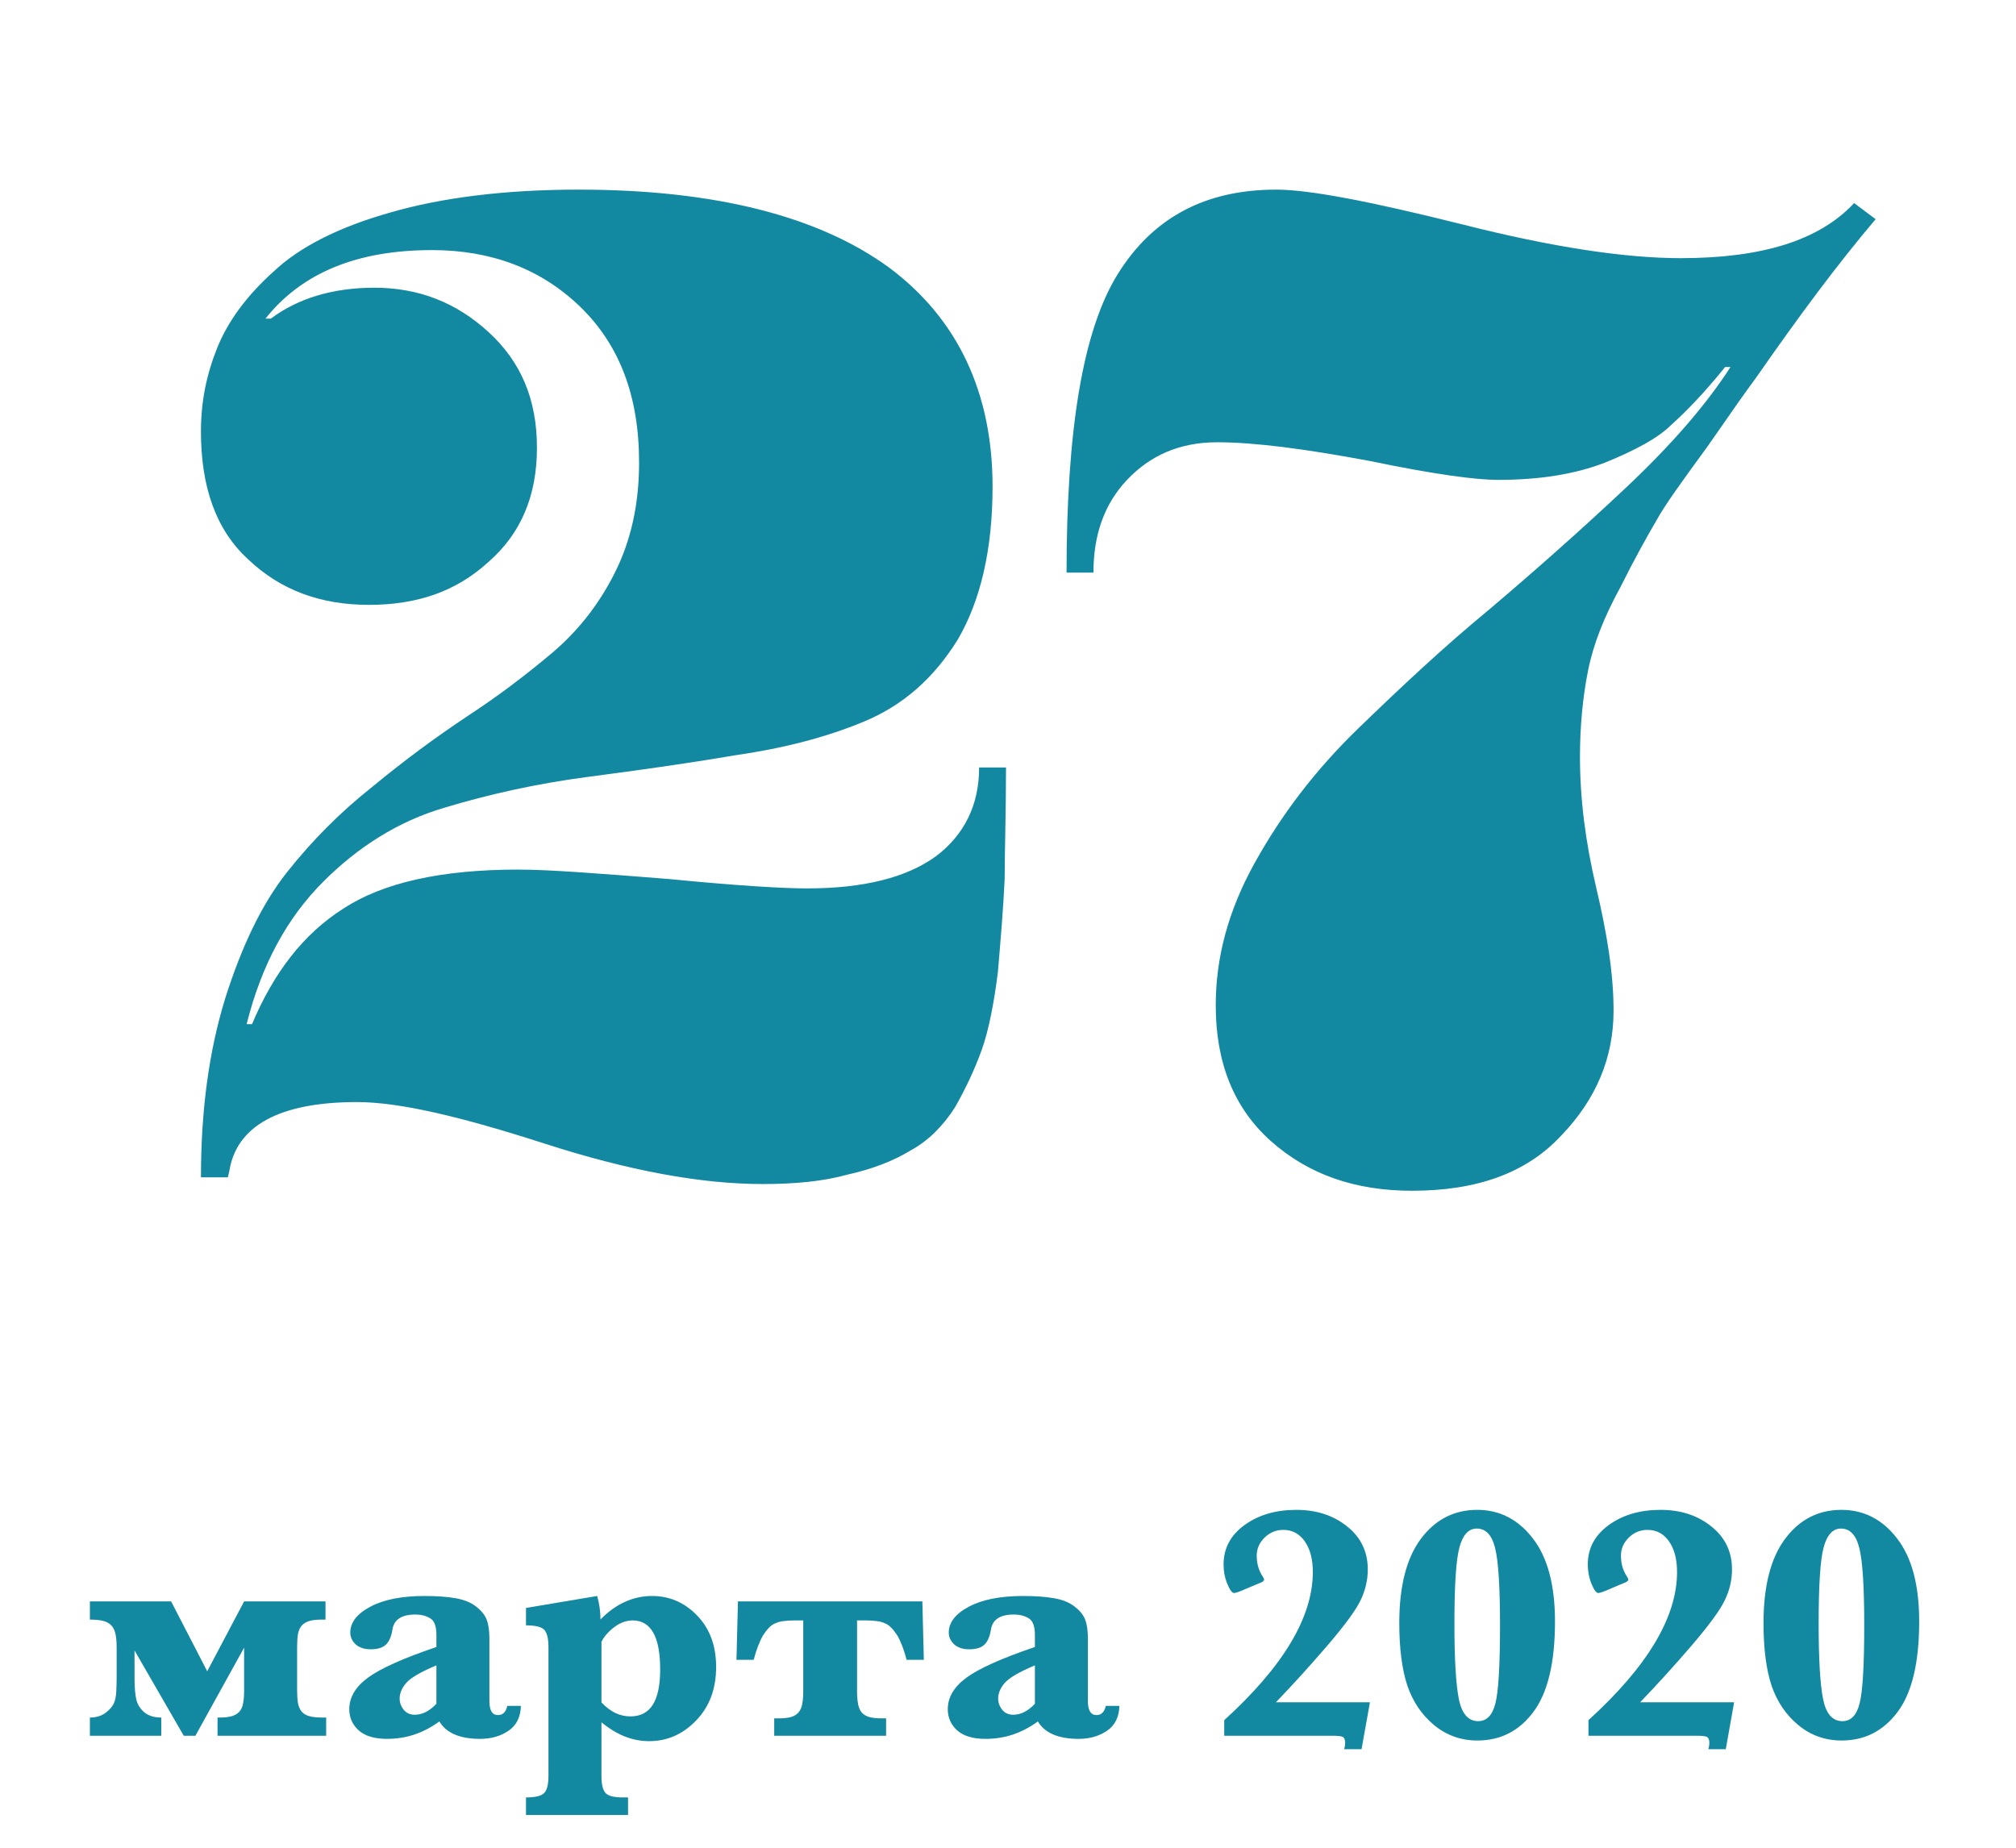 <?xml version="1.0" encoding="UTF-8"?> <svg xmlns="http://www.w3.org/2000/svg" width="108" height="99" viewBox="0 0 108 99" fill="none"> <path d="M9.844 93L7.207 88.43V89.871C7.207 90.422 7.242 90.829 7.312 91.093C7.383 91.356 7.529 91.579 7.752 91.761C7.975 91.936 8.271 92.024 8.64 92.024V93H4.816V92.024C5.174 92.024 5.47 91.928 5.704 91.734C5.833 91.629 5.933 91.526 6.003 91.427C6.079 91.321 6.135 91.198 6.17 91.058C6.205 90.917 6.226 90.75 6.231 90.557C6.243 90.357 6.249 90.114 6.249 89.827V88.28C6.249 87.987 6.229 87.744 6.188 87.551C6.146 87.357 6.073 87.205 5.968 87.094C5.862 86.977 5.716 86.894 5.528 86.848C5.347 86.801 5.109 86.777 4.816 86.777V85.802H9.167L11.101 89.546L13.078 85.802H17.438V86.777H17.227C16.951 86.777 16.729 86.804 16.559 86.856C16.389 86.909 16.254 86.994 16.154 87.111C16.061 87.223 15.996 87.372 15.961 87.56C15.932 87.747 15.917 87.973 15.917 88.236V90.565C15.917 90.829 15.932 91.055 15.961 91.242C15.996 91.43 16.061 91.582 16.154 91.699C16.248 91.811 16.38 91.893 16.55 91.945C16.726 91.998 16.951 92.024 17.227 92.024H17.473V93H11.654V92.024H11.777C12.047 92.024 12.267 91.998 12.437 91.945C12.606 91.893 12.738 91.811 12.832 91.699C12.932 91.582 12.996 91.433 13.025 91.251C13.06 91.064 13.078 90.835 13.078 90.565V88.28L10.468 93H9.844ZM23.537 92.235C23.109 92.546 22.661 92.78 22.192 92.939C21.73 93.091 21.243 93.167 20.733 93.167C20.06 93.167 19.553 93.015 19.213 92.71C18.879 92.405 18.712 92.027 18.712 91.576C18.712 90.938 19.049 90.372 19.723 89.88C20.396 89.388 21.615 88.843 23.379 88.245V87.595C23.379 87.132 23.268 86.836 23.045 86.707C22.822 86.572 22.559 86.505 22.254 86.505C21.516 86.505 21.105 86.774 21.023 87.314C20.965 87.683 20.848 87.952 20.672 88.122C20.496 88.286 20.224 88.368 19.855 88.368C19.52 88.368 19.254 88.28 19.055 88.105C18.861 87.923 18.765 87.712 18.765 87.472C18.765 86.927 19.125 86.464 19.846 86.083C20.566 85.702 21.53 85.512 22.737 85.512C23.411 85.512 23.974 85.553 24.425 85.635C24.882 85.717 25.248 85.869 25.523 86.092C25.805 86.314 25.989 86.549 26.077 86.795C26.171 87.041 26.218 87.375 26.218 87.797V91.137C26.218 91.641 26.37 91.893 26.675 91.893C26.939 91.893 27.105 91.728 27.176 91.4H27.905C27.888 92.004 27.665 92.449 27.237 92.736C26.815 93.023 26.309 93.167 25.717 93.167C24.639 93.167 23.912 92.856 23.537 92.235ZM23.379 91.286V89.23C22.564 89.569 22.031 89.877 21.779 90.152C21.533 90.428 21.41 90.712 21.41 91.005C21.41 91.228 21.483 91.43 21.63 91.611C21.776 91.787 21.97 91.875 22.21 91.875C22.421 91.875 22.623 91.825 22.816 91.726C23.01 91.626 23.197 91.48 23.379 91.286ZM32.221 92.279V95.144C32.221 95.578 32.288 95.88 32.423 96.05C32.563 96.22 32.877 96.305 33.363 96.305H33.645V97.245H28.178V96.305C28.682 96.305 29.007 96.226 29.153 96.067C29.306 95.915 29.382 95.607 29.382 95.144V88.254C29.382 87.809 29.311 87.504 29.171 87.34C29.03 87.17 28.699 87.085 28.178 87.085V86.153L31.992 85.512C32.109 85.928 32.168 86.347 32.168 86.769C32.584 86.347 33.02 86.033 33.477 85.828C33.94 85.617 34.424 85.512 34.928 85.512C35.871 85.512 36.68 85.863 37.353 86.566C38.027 87.264 38.364 88.181 38.364 89.317C38.364 90.489 38.007 91.444 37.292 92.183C36.583 92.921 35.745 93.29 34.778 93.29C34.327 93.29 33.888 93.205 33.46 93.035C33.038 92.865 32.625 92.613 32.221 92.279ZM32.221 91.216C32.455 91.462 32.701 91.649 32.959 91.778C33.223 91.901 33.495 91.963 33.776 91.963C34.31 91.963 34.708 91.755 34.972 91.339C35.235 90.917 35.367 90.287 35.367 89.449C35.367 88.57 35.244 87.914 34.998 87.481C34.752 87.041 34.383 86.821 33.891 86.821C33.551 86.821 33.223 86.941 32.906 87.182C32.596 87.416 32.367 87.677 32.221 87.964V91.216ZM45.914 90.609C45.914 90.879 45.932 91.107 45.967 91.295C46.002 91.482 46.066 91.635 46.16 91.752C46.26 91.863 46.395 91.945 46.565 91.998C46.74 92.045 46.966 92.068 47.241 92.068H47.47V93H41.476V92.068H41.704C41.98 92.068 42.202 92.045 42.372 91.998C42.548 91.945 42.683 91.863 42.776 91.752C42.876 91.635 42.943 91.482 42.978 91.295C43.014 91.107 43.031 90.879 43.031 90.609V86.821H42.583C42.349 86.821 42.149 86.833 41.985 86.856C41.821 86.874 41.675 86.912 41.546 86.971C41.417 87.023 41.3 87.103 41.194 87.208C41.095 87.314 40.989 87.451 40.878 87.621C40.685 87.955 40.518 88.392 40.377 88.931H39.454L39.533 85.802H49.412L49.491 88.931H48.568C48.428 88.392 48.261 87.955 48.067 87.621C47.956 87.451 47.848 87.314 47.742 87.208C47.643 87.103 47.528 87.023 47.399 86.971C47.27 86.912 47.124 86.874 46.96 86.856C46.796 86.833 46.597 86.821 46.362 86.821H45.914V90.609ZM55.6 92.235C55.172 92.546 54.724 92.78 54.255 92.939C53.792 93.091 53.306 93.167 52.796 93.167C52.122 93.167 51.615 93.015 51.275 92.71C50.941 92.405 50.774 92.027 50.774 91.576C50.774 90.938 51.111 90.372 51.785 89.88C52.459 89.388 53.678 88.843 55.441 88.245V87.595C55.441 87.132 55.33 86.836 55.107 86.707C54.885 86.572 54.621 86.505 54.316 86.505C53.578 86.505 53.168 86.774 53.086 87.314C53.027 87.683 52.91 87.952 52.734 88.122C52.559 88.286 52.286 88.368 51.917 88.368C51.583 88.368 51.316 88.28 51.117 88.105C50.924 87.923 50.827 87.712 50.827 87.472C50.827 86.927 51.188 86.464 51.908 86.083C52.629 85.702 53.593 85.512 54.8 85.512C55.474 85.512 56.036 85.553 56.487 85.635C56.944 85.717 57.31 85.869 57.586 86.092C57.867 86.314 58.052 86.549 58.14 86.795C58.233 87.041 58.28 87.375 58.28 87.797V91.137C58.28 91.641 58.433 91.893 58.737 91.893C59.001 91.893 59.168 91.728 59.238 91.4H59.968C59.95 92.004 59.727 92.449 59.3 92.736C58.878 93.023 58.371 93.167 57.779 93.167C56.701 93.167 55.975 92.856 55.6 92.235ZM55.441 91.286V89.23C54.627 89.569 54.094 89.877 53.842 90.152C53.596 90.428 53.473 90.712 53.473 91.005C53.473 91.228 53.546 91.43 53.692 91.611C53.839 91.787 54.032 91.875 54.273 91.875C54.483 91.875 54.685 91.825 54.879 91.726C55.072 91.626 55.26 91.48 55.441 91.286ZM65.584 93V92.165C68.748 89.288 70.33 86.643 70.33 84.228C70.33 83.543 70.186 82.995 69.899 82.585C69.612 82.175 69.228 81.97 68.748 81.97C68.356 81.97 68.019 82.11 67.737 82.392C67.462 82.667 67.324 82.986 67.324 83.35C67.324 83.777 67.433 84.152 67.649 84.475C67.696 84.545 67.72 84.598 67.72 84.633C67.72 84.697 67.649 84.756 67.509 84.809C67.415 84.844 67.178 84.943 66.797 85.107C66.428 85.272 66.199 85.353 66.111 85.353C66.006 85.353 65.886 85.192 65.751 84.87C65.616 84.542 65.549 84.19 65.549 83.815C65.549 82.96 65.921 82.26 66.665 81.715C67.415 81.17 68.341 80.897 69.442 80.897C70.526 80.897 71.435 81.193 72.167 81.785C72.905 82.371 73.274 83.139 73.274 84.088C73.274 84.65 73.148 85.195 72.897 85.723C72.65 86.25 72.056 87.064 71.112 88.166C70.169 89.262 69.249 90.275 68.353 91.207H73.389L72.94 93.721H72.009C72.044 93.598 72.061 93.486 72.061 93.387C72.061 93.217 72.018 93.108 71.93 93.061C71.842 93.02 71.666 93 71.402 93H65.584ZM74.962 86.962C74.962 84.981 75.349 83.476 76.122 82.444C76.895 81.413 77.9 80.897 79.137 80.897C80.338 80.897 81.331 81.407 82.116 82.427C82.907 83.446 83.303 84.929 83.303 86.874C83.303 89.071 82.919 90.686 82.151 91.717C81.39 92.742 80.388 93.255 79.145 93.255C78.267 93.255 77.493 92.98 76.825 92.429C76.163 91.878 75.686 91.172 75.393 90.311C75.106 89.443 74.962 88.327 74.962 86.962ZM77.915 86.98C77.915 88.884 77.994 90.234 78.152 91.031C78.311 91.822 78.656 92.218 79.189 92.218C79.647 92.218 79.954 91.898 80.112 91.26C80.276 90.621 80.358 89.221 80.358 87.059C80.358 85.008 80.27 83.637 80.095 82.945C79.925 82.248 79.597 81.899 79.11 81.899C78.677 81.899 78.369 82.231 78.188 82.893C78.006 83.549 77.915 84.911 77.915 86.98ZM85.096 93V92.165C88.26 89.288 89.842 86.643 89.842 84.228C89.842 83.543 89.698 82.995 89.411 82.585C89.124 82.175 88.74 81.97 88.26 81.97C87.867 81.97 87.53 82.11 87.249 82.392C86.974 82.667 86.836 82.986 86.836 83.35C86.836 83.777 86.944 84.152 87.161 84.475C87.208 84.545 87.231 84.598 87.231 84.633C87.231 84.697 87.161 84.756 87.02 84.809C86.927 84.844 86.689 84.943 86.309 85.107C85.939 85.272 85.711 85.353 85.623 85.353C85.518 85.353 85.397 85.192 85.263 84.87C85.128 84.542 85.061 84.19 85.061 83.815C85.061 82.96 85.433 82.26 86.177 81.715C86.927 81.17 87.853 80.897 88.954 80.897C90.038 80.897 90.946 81.193 91.679 81.785C92.417 82.371 92.786 83.139 92.786 84.088C92.786 84.65 92.66 85.195 92.408 85.723C92.162 86.25 91.567 87.064 90.624 88.166C89.681 89.262 88.761 90.275 87.864 91.207H92.9L92.452 93.721H91.52C91.556 93.598 91.573 93.486 91.573 93.387C91.573 93.217 91.529 93.108 91.441 93.061C91.353 93.02 91.178 93 90.914 93H85.096ZM94.474 86.962C94.474 84.981 94.86 83.476 95.634 82.444C96.407 81.413 97.412 80.897 98.648 80.897C99.85 80.897 100.843 81.407 101.628 82.427C102.419 83.446 102.814 84.929 102.814 86.874C102.814 89.071 102.431 90.686 101.663 91.717C100.901 92.742 99.899 93.255 98.657 93.255C97.778 93.255 97.005 92.98 96.337 92.429C95.675 91.878 95.197 91.172 94.904 90.311C94.617 89.443 94.474 88.327 94.474 86.962ZM97.427 86.98C97.427 88.884 97.506 90.234 97.664 91.031C97.822 91.822 98.168 92.218 98.701 92.218C99.158 92.218 99.466 91.898 99.624 91.26C99.788 90.621 99.87 89.221 99.87 87.059C99.87 85.008 99.782 83.637 99.606 82.945C99.436 82.248 99.108 81.899 98.622 81.899C98.189 81.899 97.881 82.231 97.699 82.893C97.518 83.549 97.427 84.911 97.427 86.98Z" fill="#1389A1"></path> <path d="M52.453 41.12C52.453 43.136 51.661 44.72 50.149 45.872C48.565 47.024 46.261 47.6 43.237 47.6C41.941 47.6 39.493 47.456 35.821 47.096C32.149 46.808 29.485 46.592 27.757 46.592C23.581 46.592 20.485 47.312 18.397 48.68C16.237 50.048 14.653 52.136 13.501 54.872H13.213C14.005 51.704 15.373 49.184 17.317 47.24C19.189 45.368 21.349 44 23.797 43.28C26.173 42.56 28.765 41.984 31.501 41.624C34.237 41.264 36.829 40.904 39.349 40.472C41.869 40.112 44.173 39.536 46.261 38.672C48.349 37.808 50.005 36.368 51.301 34.28C52.525 32.192 53.173 29.456 53.173 26.072C53.173 21.032 51.301 17.072 47.629 14.336C43.885 11.6 38.341 10.16 30.997 10.16C27.037 10.16 23.653 10.592 20.917 11.384C18.109 12.176 16.021 13.256 14.653 14.552C13.213 15.848 12.205 17.216 11.629 18.656C11.053 20.096 10.765 21.536 10.765 23.12C10.765 26.072 11.557 28.376 13.285 29.96C15.013 31.616 17.173 32.408 19.765 32.408C22.357 32.408 24.445 31.688 26.173 30.104C27.901 28.592 28.765 26.576 28.765 23.984C28.765 21.392 27.901 19.376 26.173 17.792C24.445 16.208 22.429 15.416 20.053 15.416C17.821 15.416 15.949 15.992 14.509 17.072H14.221C16.165 14.624 19.117 13.4 23.149 13.4C26.317 13.4 28.981 14.408 31.069 16.424C33.157 18.44 34.237 21.176 34.237 24.776C34.237 27.008 33.805 28.952 32.941 30.68C32.077 32.408 30.925 33.848 29.557 35C28.189 36.152 26.677 37.304 25.021 38.384C23.293 39.536 21.637 40.76 19.981 42.128C18.253 43.496 16.741 45.008 15.373 46.736C14.005 48.464 12.925 50.768 12.061 53.504C11.197 56.312 10.765 59.48 10.765 63.08H12.205L12.277 62.792C12.637 60.344 14.941 59.048 19.117 59.048C21.421 59.048 24.733 59.84 29.197 61.28C33.661 62.72 37.549 63.44 40.861 63.44C42.589 63.44 44.101 63.296 45.397 62.936C46.693 62.648 47.845 62.216 48.781 61.64C49.717 61.136 50.509 60.344 51.157 59.336C51.733 58.328 52.237 57.248 52.597 56.24C52.957 55.232 53.245 53.792 53.461 52.064C53.605 50.336 53.749 48.68 53.821 47.096C53.821 45.584 53.893 43.568 53.893 41.12H52.453ZM58.577 30.68C58.577 28.664 59.153 27.008 60.377 25.712C61.601 24.416 63.185 23.696 65.201 23.696C67.217 23.696 69.953 24.056 73.409 24.704C76.865 25.424 79.097 25.712 80.249 25.712C82.409 25.712 84.353 25.424 86.009 24.776C87.593 24.128 88.817 23.48 89.537 22.76C90.257 22.112 91.265 21.104 92.417 19.664H92.705C91.409 21.68 89.537 23.84 87.089 26.144C84.641 28.448 82.193 30.608 79.817 32.624C77.369 34.64 75.065 36.8 72.761 39.032C70.457 41.264 68.657 43.64 67.217 46.232C65.777 48.824 65.129 51.344 65.129 53.864C65.129 56.888 66.065 59.336 68.081 61.136C70.097 62.936 72.617 63.8 75.641 63.8C79.097 63.8 81.761 62.864 83.633 60.848C85.505 58.904 86.441 56.672 86.441 54.152C86.441 52.136 86.081 49.976 85.505 47.528C84.929 45.08 84.641 42.776 84.641 40.544C84.641 38.96 84.785 37.376 85.073 35.936C85.361 34.496 85.937 33.056 86.801 31.472C87.593 29.888 88.241 28.736 88.745 27.872C89.177 27.08 90.113 25.784 91.481 23.912C92.777 22.04 93.641 20.816 94.073 20.24C96.377 16.928 98.465 14.12 100.481 11.744L99.329 10.88C97.457 12.896 94.361 13.832 90.041 13.832C87.089 13.832 83.201 13.256 78.377 12.032C73.481 10.808 70.169 10.16 68.369 10.16C64.553 10.16 61.745 11.672 59.873 14.696C58.001 17.72 57.137 23.048 57.137 30.68H58.577Z" fill="#1389A1"></path> </svg> 